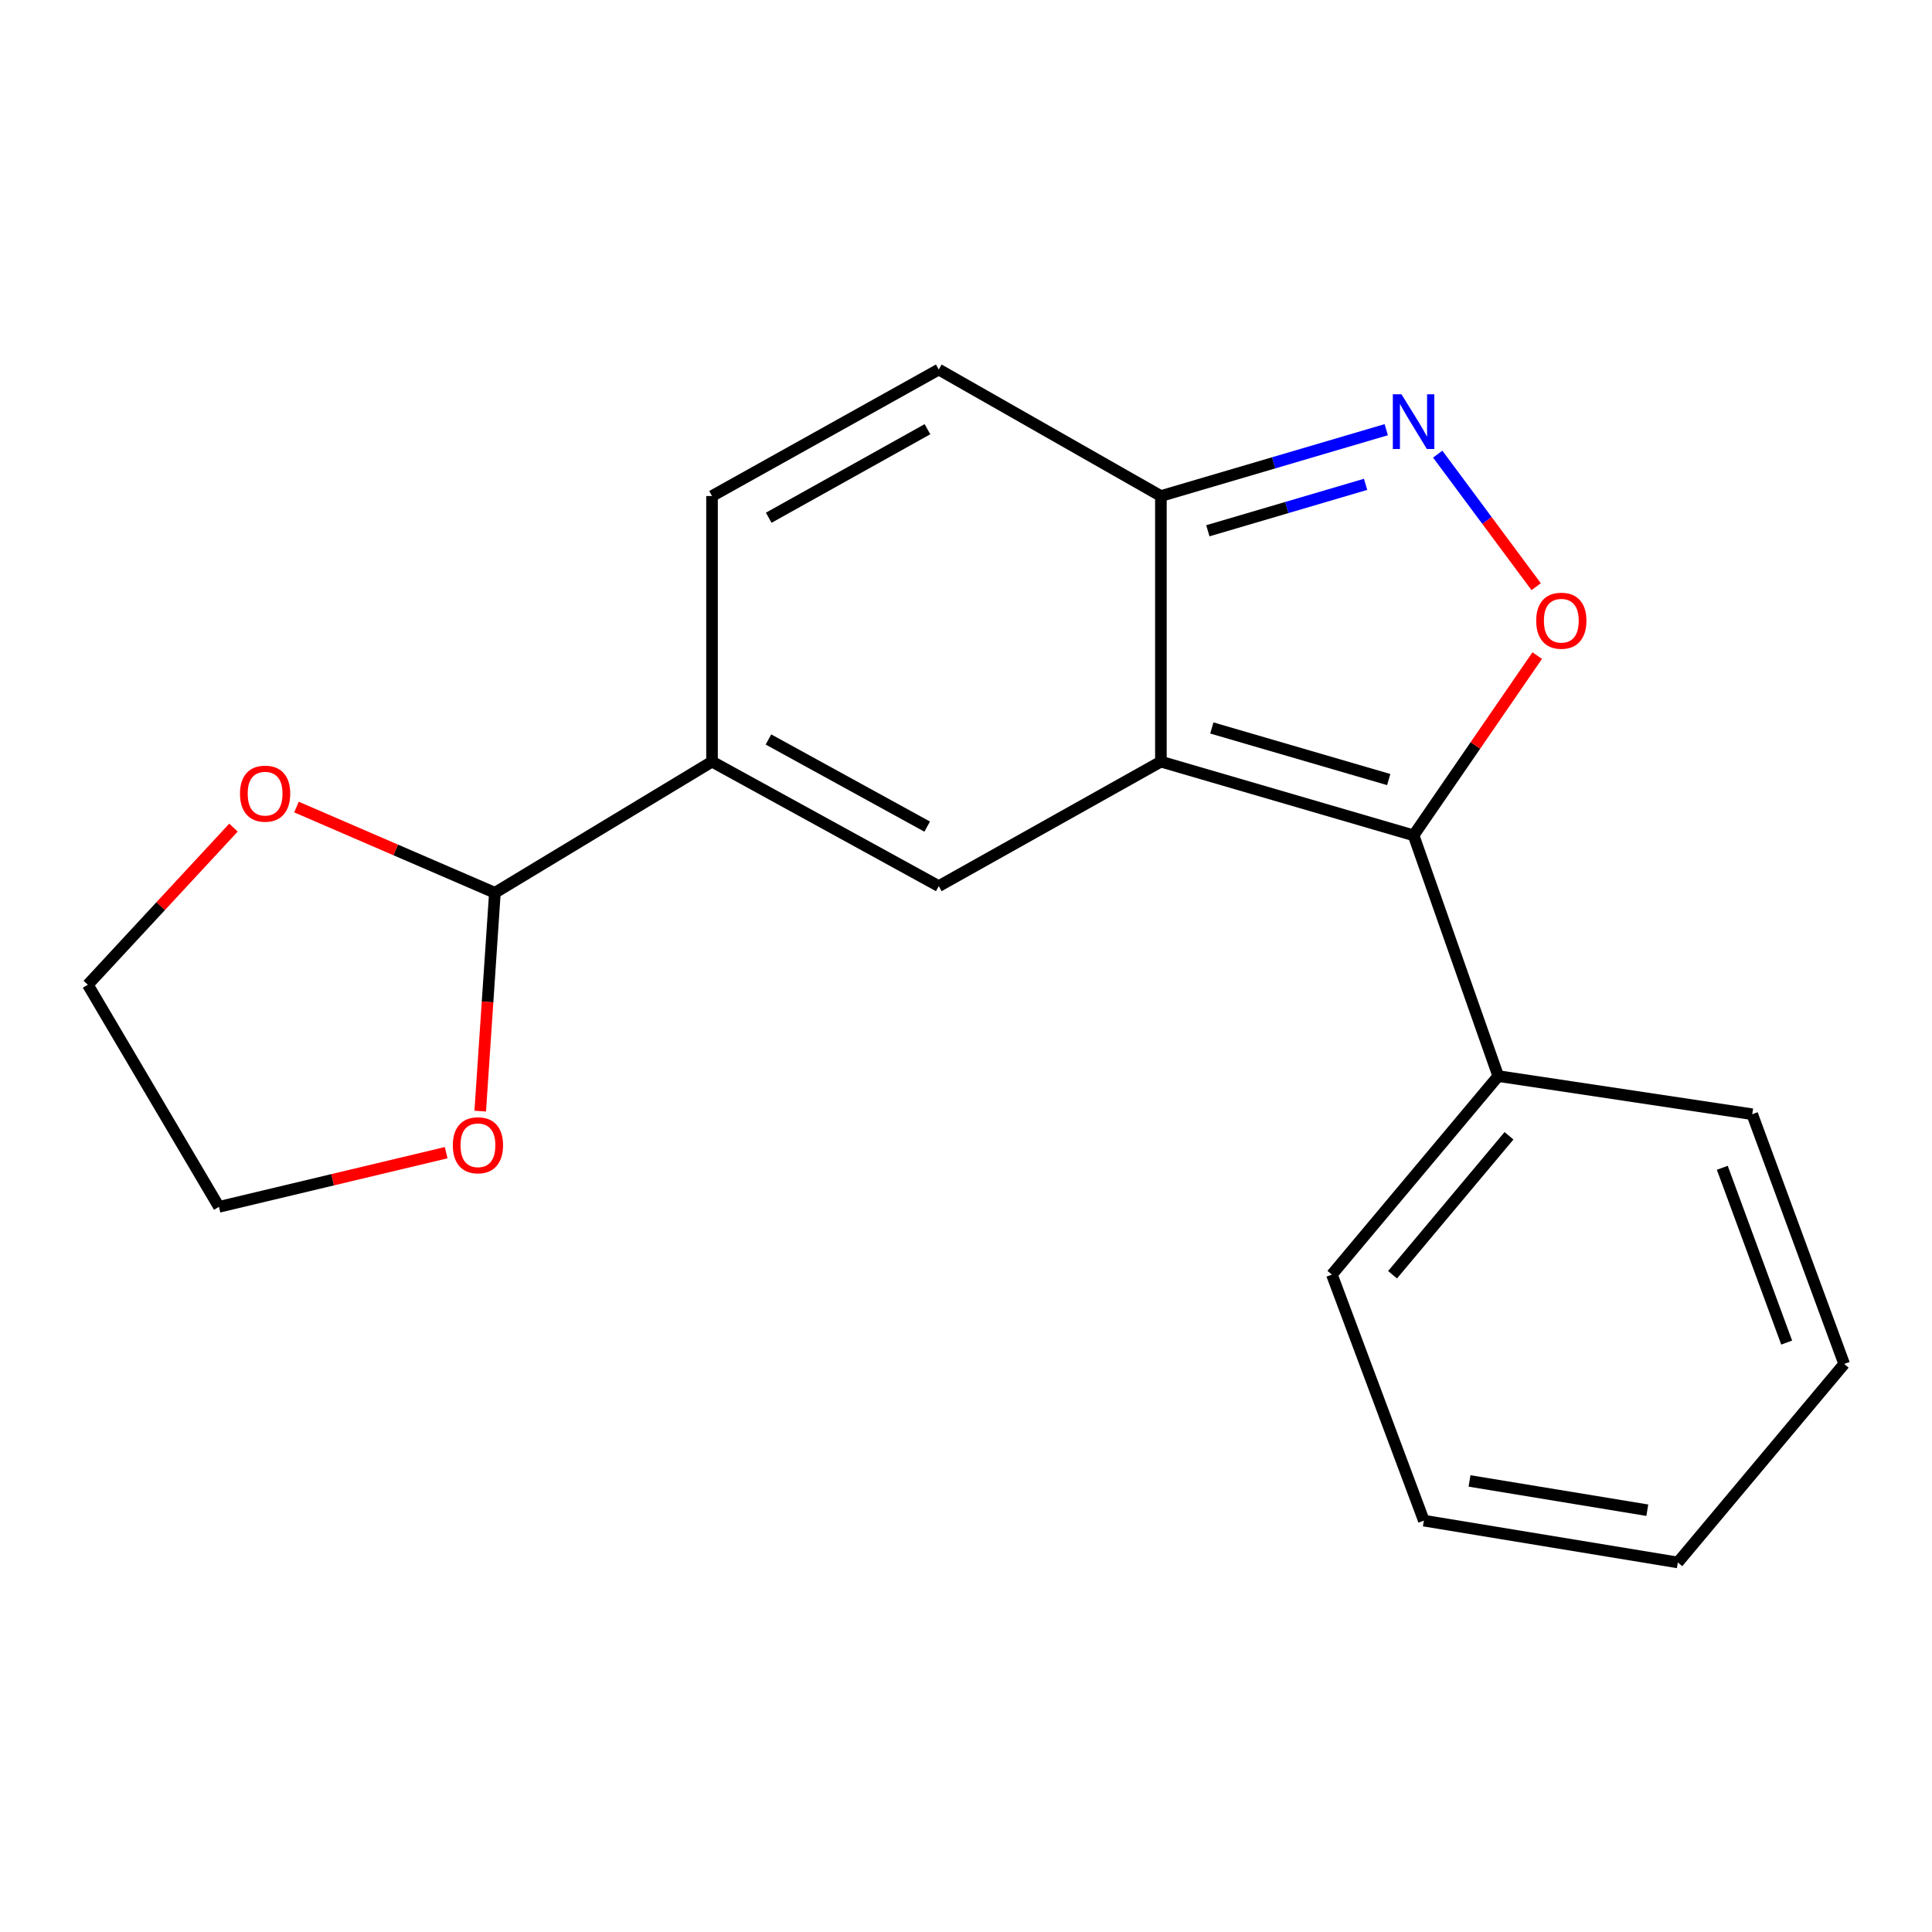 <?xml version='1.0' encoding='iso-8859-1'?>
<svg version='1.1' baseProfile='full'
              xmlns='http://www.w3.org/2000/svg'
                      xmlns:rdkit='http://www.rdkit.org/xml'
                      xmlns:xlink='http://www.w3.org/1999/xlink'
                  xml:space='preserve'
width='1000px' height='1000px' viewBox='0 0 1000 1000'>
<!-- END OF HEADER -->
<rect style='opacity:1.0;fill:#FFFFFF;stroke:none' width='1000' height='1000' x='0' y='0'> </rect>
<path class='bond-0' d='M 600.876,394.221 L 731.667,432.374' style='fill:none;fill-rule:evenodd;stroke:#000000;stroke-width:6px;stroke-linecap:butt;stroke-linejoin:miter;stroke-opacity:1' />
<path class='bond-0' d='M 627.248,376.795 L 718.801,403.502' style='fill:none;fill-rule:evenodd;stroke:#000000;stroke-width:6px;stroke-linecap:butt;stroke-linejoin:miter;stroke-opacity:1' />
<path class='bond-1' d='M 600.876,394.221 L 485.907,458.658' style='fill:none;fill-rule:evenodd;stroke:#000000;stroke-width:6px;stroke-linecap:butt;stroke-linejoin:miter;stroke-opacity:1' />
<path class='bond-5' d='M 600.876,394.221 L 600.876,256.745' style='fill:none;fill-rule:evenodd;stroke:#000000;stroke-width:6px;stroke-linecap:butt;stroke-linejoin:miter;stroke-opacity:1' />
<path class='bond-2' d='M 731.667,432.374 L 763.665,385.852' style='fill:none;fill-rule:evenodd;stroke:#000000;stroke-width:6px;stroke-linecap:butt;stroke-linejoin:miter;stroke-opacity:1' />
<path class='bond-2' d='M 763.665,385.852 L 795.662,339.329' style='fill:none;fill-rule:evenodd;stroke:#FF0000;stroke-width:6px;stroke-linecap:butt;stroke-linejoin:miter;stroke-opacity:1' />
<path class='bond-9' d='M 731.667,432.374 L 775.487,556.976' style='fill:none;fill-rule:evenodd;stroke:#000000;stroke-width:6px;stroke-linecap:butt;stroke-linejoin:miter;stroke-opacity:1' />
<path class='bond-4' d='M 485.907,458.658 L 368.54,394.221' style='fill:none;fill-rule:evenodd;stroke:#000000;stroke-width:6px;stroke-linecap:butt;stroke-linejoin:miter;stroke-opacity:1' />
<path class='bond-4' d='M 479.907,427.855 L 397.75,382.749' style='fill:none;fill-rule:evenodd;stroke:#000000;stroke-width:6px;stroke-linecap:butt;stroke-linejoin:miter;stroke-opacity:1' />
<path class='bond-19' d='M 795.117,303.67 L 769.638,269.367' style='fill:none;fill-rule:evenodd;stroke:#FF0000;stroke-width:6px;stroke-linecap:butt;stroke-linejoin:miter;stroke-opacity:1' />
<path class='bond-19' d='M 769.638,269.367 L 744.16,235.064' style='fill:none;fill-rule:evenodd;stroke:#0000FF;stroke-width:6px;stroke-linecap:butt;stroke-linejoin:miter;stroke-opacity:1' />
<path class='bond-3' d='M 717.518,222.408 L 659.197,239.577' style='fill:none;fill-rule:evenodd;stroke:#0000FF;stroke-width:6px;stroke-linecap:butt;stroke-linejoin:miter;stroke-opacity:1' />
<path class='bond-3' d='M 659.197,239.577 L 600.876,256.745' style='fill:none;fill-rule:evenodd;stroke:#000000;stroke-width:6px;stroke-linecap:butt;stroke-linejoin:miter;stroke-opacity:1' />
<path class='bond-3' d='M 706.832,250.691 L 666.007,262.709' style='fill:none;fill-rule:evenodd;stroke:#0000FF;stroke-width:6px;stroke-linecap:butt;stroke-linejoin:miter;stroke-opacity:1' />
<path class='bond-3' d='M 666.007,262.709 L 625.182,274.727' style='fill:none;fill-rule:evenodd;stroke:#000000;stroke-width:6px;stroke-linecap:butt;stroke-linejoin:miter;stroke-opacity:1' />
<path class='bond-8' d='M 368.54,394.221 L 256.156,462.101' style='fill:none;fill-rule:evenodd;stroke:#000000;stroke-width:6px;stroke-linecap:butt;stroke-linejoin:miter;stroke-opacity:1' />
<path class='bond-20' d='M 368.54,394.221 L 368.54,256.745' style='fill:none;fill-rule:evenodd;stroke:#000000;stroke-width:6px;stroke-linecap:butt;stroke-linejoin:miter;stroke-opacity:1' />
<path class='bond-7' d='M 600.876,256.745 L 485.907,191.276' style='fill:none;fill-rule:evenodd;stroke:#000000;stroke-width:6px;stroke-linecap:butt;stroke-linejoin:miter;stroke-opacity:1' />
<path class='bond-6' d='M 368.54,256.745 L 485.907,191.276' style='fill:none;fill-rule:evenodd;stroke:#000000;stroke-width:6px;stroke-linecap:butt;stroke-linejoin:miter;stroke-opacity:1' />
<path class='bond-6' d='M 397.892,267.984 L 480.049,222.156' style='fill:none;fill-rule:evenodd;stroke:#000000;stroke-width:6px;stroke-linecap:butt;stroke-linejoin:miter;stroke-opacity:1' />
<path class='bond-10' d='M 256.156,462.101 L 204.808,439.915' style='fill:none;fill-rule:evenodd;stroke:#000000;stroke-width:6px;stroke-linecap:butt;stroke-linejoin:miter;stroke-opacity:1' />
<path class='bond-10' d='M 204.808,439.915 L 153.46,417.728' style='fill:none;fill-rule:evenodd;stroke:#FF0000;stroke-width:6px;stroke-linecap:butt;stroke-linejoin:miter;stroke-opacity:1' />
<path class='bond-11' d='M 256.156,462.101 L 252.359,518.606' style='fill:none;fill-rule:evenodd;stroke:#000000;stroke-width:6px;stroke-linecap:butt;stroke-linejoin:miter;stroke-opacity:1' />
<path class='bond-11' d='M 252.359,518.606 L 248.563,575.112' style='fill:none;fill-rule:evenodd;stroke:#FF0000;stroke-width:6px;stroke-linecap:butt;stroke-linejoin:miter;stroke-opacity:1' />
<path class='bond-14' d='M 775.487,556.976 L 689.387,659.727' style='fill:none;fill-rule:evenodd;stroke:#000000;stroke-width:6px;stroke-linecap:butt;stroke-linejoin:miter;stroke-opacity:1' />
<path class='bond-14' d='M 781.055,587.876 L 720.785,659.802' style='fill:none;fill-rule:evenodd;stroke:#000000;stroke-width:6px;stroke-linecap:butt;stroke-linejoin:miter;stroke-opacity:1' />
<path class='bond-15' d='M 775.487,556.976 L 906.947,576.722' style='fill:none;fill-rule:evenodd;stroke:#000000;stroke-width:6px;stroke-linecap:butt;stroke-linejoin:miter;stroke-opacity:1' />
<path class='bond-12' d='M 120.847,428.375 L 83.15,469.037' style='fill:none;fill-rule:evenodd;stroke:#FF0000;stroke-width:6px;stroke-linecap:butt;stroke-linejoin:miter;stroke-opacity:1' />
<path class='bond-12' d='M 83.15,469.037 L 45.455,509.699' style='fill:none;fill-rule:evenodd;stroke:#000000;stroke-width:6px;stroke-linecap:butt;stroke-linejoin:miter;stroke-opacity:1' />
<path class='bond-13' d='M 230.936,596.626 L 172.135,610.647' style='fill:none;fill-rule:evenodd;stroke:#FF0000;stroke-width:6px;stroke-linecap:butt;stroke-linejoin:miter;stroke-opacity:1' />
<path class='bond-13' d='M 172.135,610.647 L 113.335,624.668' style='fill:none;fill-rule:evenodd;stroke:#000000;stroke-width:6px;stroke-linecap:butt;stroke-linejoin:miter;stroke-opacity:1' />
<path class='bond-21' d='M 45.455,509.699 L 113.335,624.668' style='fill:none;fill-rule:evenodd;stroke:#000000;stroke-width:6px;stroke-linecap:butt;stroke-linejoin:miter;stroke-opacity:1' />
<path class='bond-16' d='M 689.387,659.727 L 736.985,787.075' style='fill:none;fill-rule:evenodd;stroke:#000000;stroke-width:6px;stroke-linecap:butt;stroke-linejoin:miter;stroke-opacity:1' />
<path class='bond-17' d='M 906.947,576.722 L 954.545,705.972' style='fill:none;fill-rule:evenodd;stroke:#000000;stroke-width:6px;stroke-linecap:butt;stroke-linejoin:miter;stroke-opacity:1' />
<path class='bond-17' d='M 891.459,604.443 L 924.778,694.918' style='fill:none;fill-rule:evenodd;stroke:#000000;stroke-width:6px;stroke-linecap:butt;stroke-linejoin:miter;stroke-opacity:1' />
<path class='bond-22' d='M 736.985,787.075 L 868.446,808.724' style='fill:none;fill-rule:evenodd;stroke:#000000;stroke-width:6px;stroke-linecap:butt;stroke-linejoin:miter;stroke-opacity:1' />
<path class='bond-22' d='M 760.623,766.529 L 852.645,781.683' style='fill:none;fill-rule:evenodd;stroke:#000000;stroke-width:6px;stroke-linecap:butt;stroke-linejoin:miter;stroke-opacity:1' />
<path class='bond-18' d='M 954.545,705.972 L 868.446,808.724' style='fill:none;fill-rule:evenodd;stroke:#000000;stroke-width:6px;stroke-linecap:butt;stroke-linejoin:miter;stroke-opacity:1' />
<path  class='atom-3' d='M 795.134 321.276
Q 795.134 314.476, 798.494 310.676
Q 801.854 306.876, 808.134 306.876
Q 814.414 306.876, 817.774 310.676
Q 821.134 314.476, 821.134 321.276
Q 821.134 328.156, 817.734 332.076
Q 814.334 335.956, 808.134 335.956
Q 801.894 335.956, 798.494 332.076
Q 795.134 328.196, 795.134 321.276
M 808.134 332.756
Q 812.454 332.756, 814.774 329.876
Q 817.134 326.956, 817.134 321.276
Q 817.134 315.716, 814.774 312.916
Q 812.454 310.076, 808.134 310.076
Q 803.814 310.076, 801.454 312.876
Q 799.134 315.676, 799.134 321.276
Q 799.134 326.996, 801.454 329.876
Q 803.814 332.756, 808.134 332.756
' fill='#FF0000'/>
<path  class='atom-4' d='M 725.407 204.083
L 734.687 219.083
Q 735.607 220.563, 737.087 223.243
Q 738.567 225.923, 738.647 226.083
L 738.647 204.083
L 742.407 204.083
L 742.407 232.403
L 738.527 232.403
L 728.567 216.003
Q 727.407 214.083, 726.167 211.883
Q 724.967 209.683, 724.607 209.003
L 724.607 232.403
L 720.927 232.403
L 720.927 204.083
L 725.407 204.083
' fill='#0000FF'/>
<path  class='atom-11' d='M 124.221 410.792
Q 124.221 403.992, 127.581 400.192
Q 130.941 396.392, 137.221 396.392
Q 143.501 396.392, 146.861 400.192
Q 150.221 403.992, 150.221 410.792
Q 150.221 417.672, 146.821 421.592
Q 143.421 425.472, 137.221 425.472
Q 130.981 425.472, 127.581 421.592
Q 124.221 417.712, 124.221 410.792
M 137.221 422.272
Q 141.541 422.272, 143.861 419.392
Q 146.221 416.472, 146.221 410.792
Q 146.221 405.232, 143.861 402.432
Q 141.541 399.592, 137.221 399.592
Q 132.901 399.592, 130.541 402.392
Q 128.221 405.192, 128.221 410.792
Q 128.221 416.512, 130.541 419.392
Q 132.901 422.272, 137.221 422.272
' fill='#FF0000'/>
<path  class='atom-12' d='M 234.381 592.784
Q 234.381 585.984, 237.741 582.184
Q 241.101 578.384, 247.381 578.384
Q 253.661 578.384, 257.021 582.184
Q 260.381 585.984, 260.381 592.784
Q 260.381 599.664, 256.981 603.584
Q 253.581 607.464, 247.381 607.464
Q 241.141 607.464, 237.741 603.584
Q 234.381 599.704, 234.381 592.784
M 247.381 604.264
Q 251.701 604.264, 254.021 601.384
Q 256.381 598.464, 256.381 592.784
Q 256.381 587.224, 254.021 584.424
Q 251.701 581.584, 247.381 581.584
Q 243.061 581.584, 240.701 584.384
Q 238.381 587.184, 238.381 592.784
Q 238.381 598.504, 240.701 601.384
Q 243.061 604.264, 247.381 604.264
' fill='#FF0000'/>
</svg>

